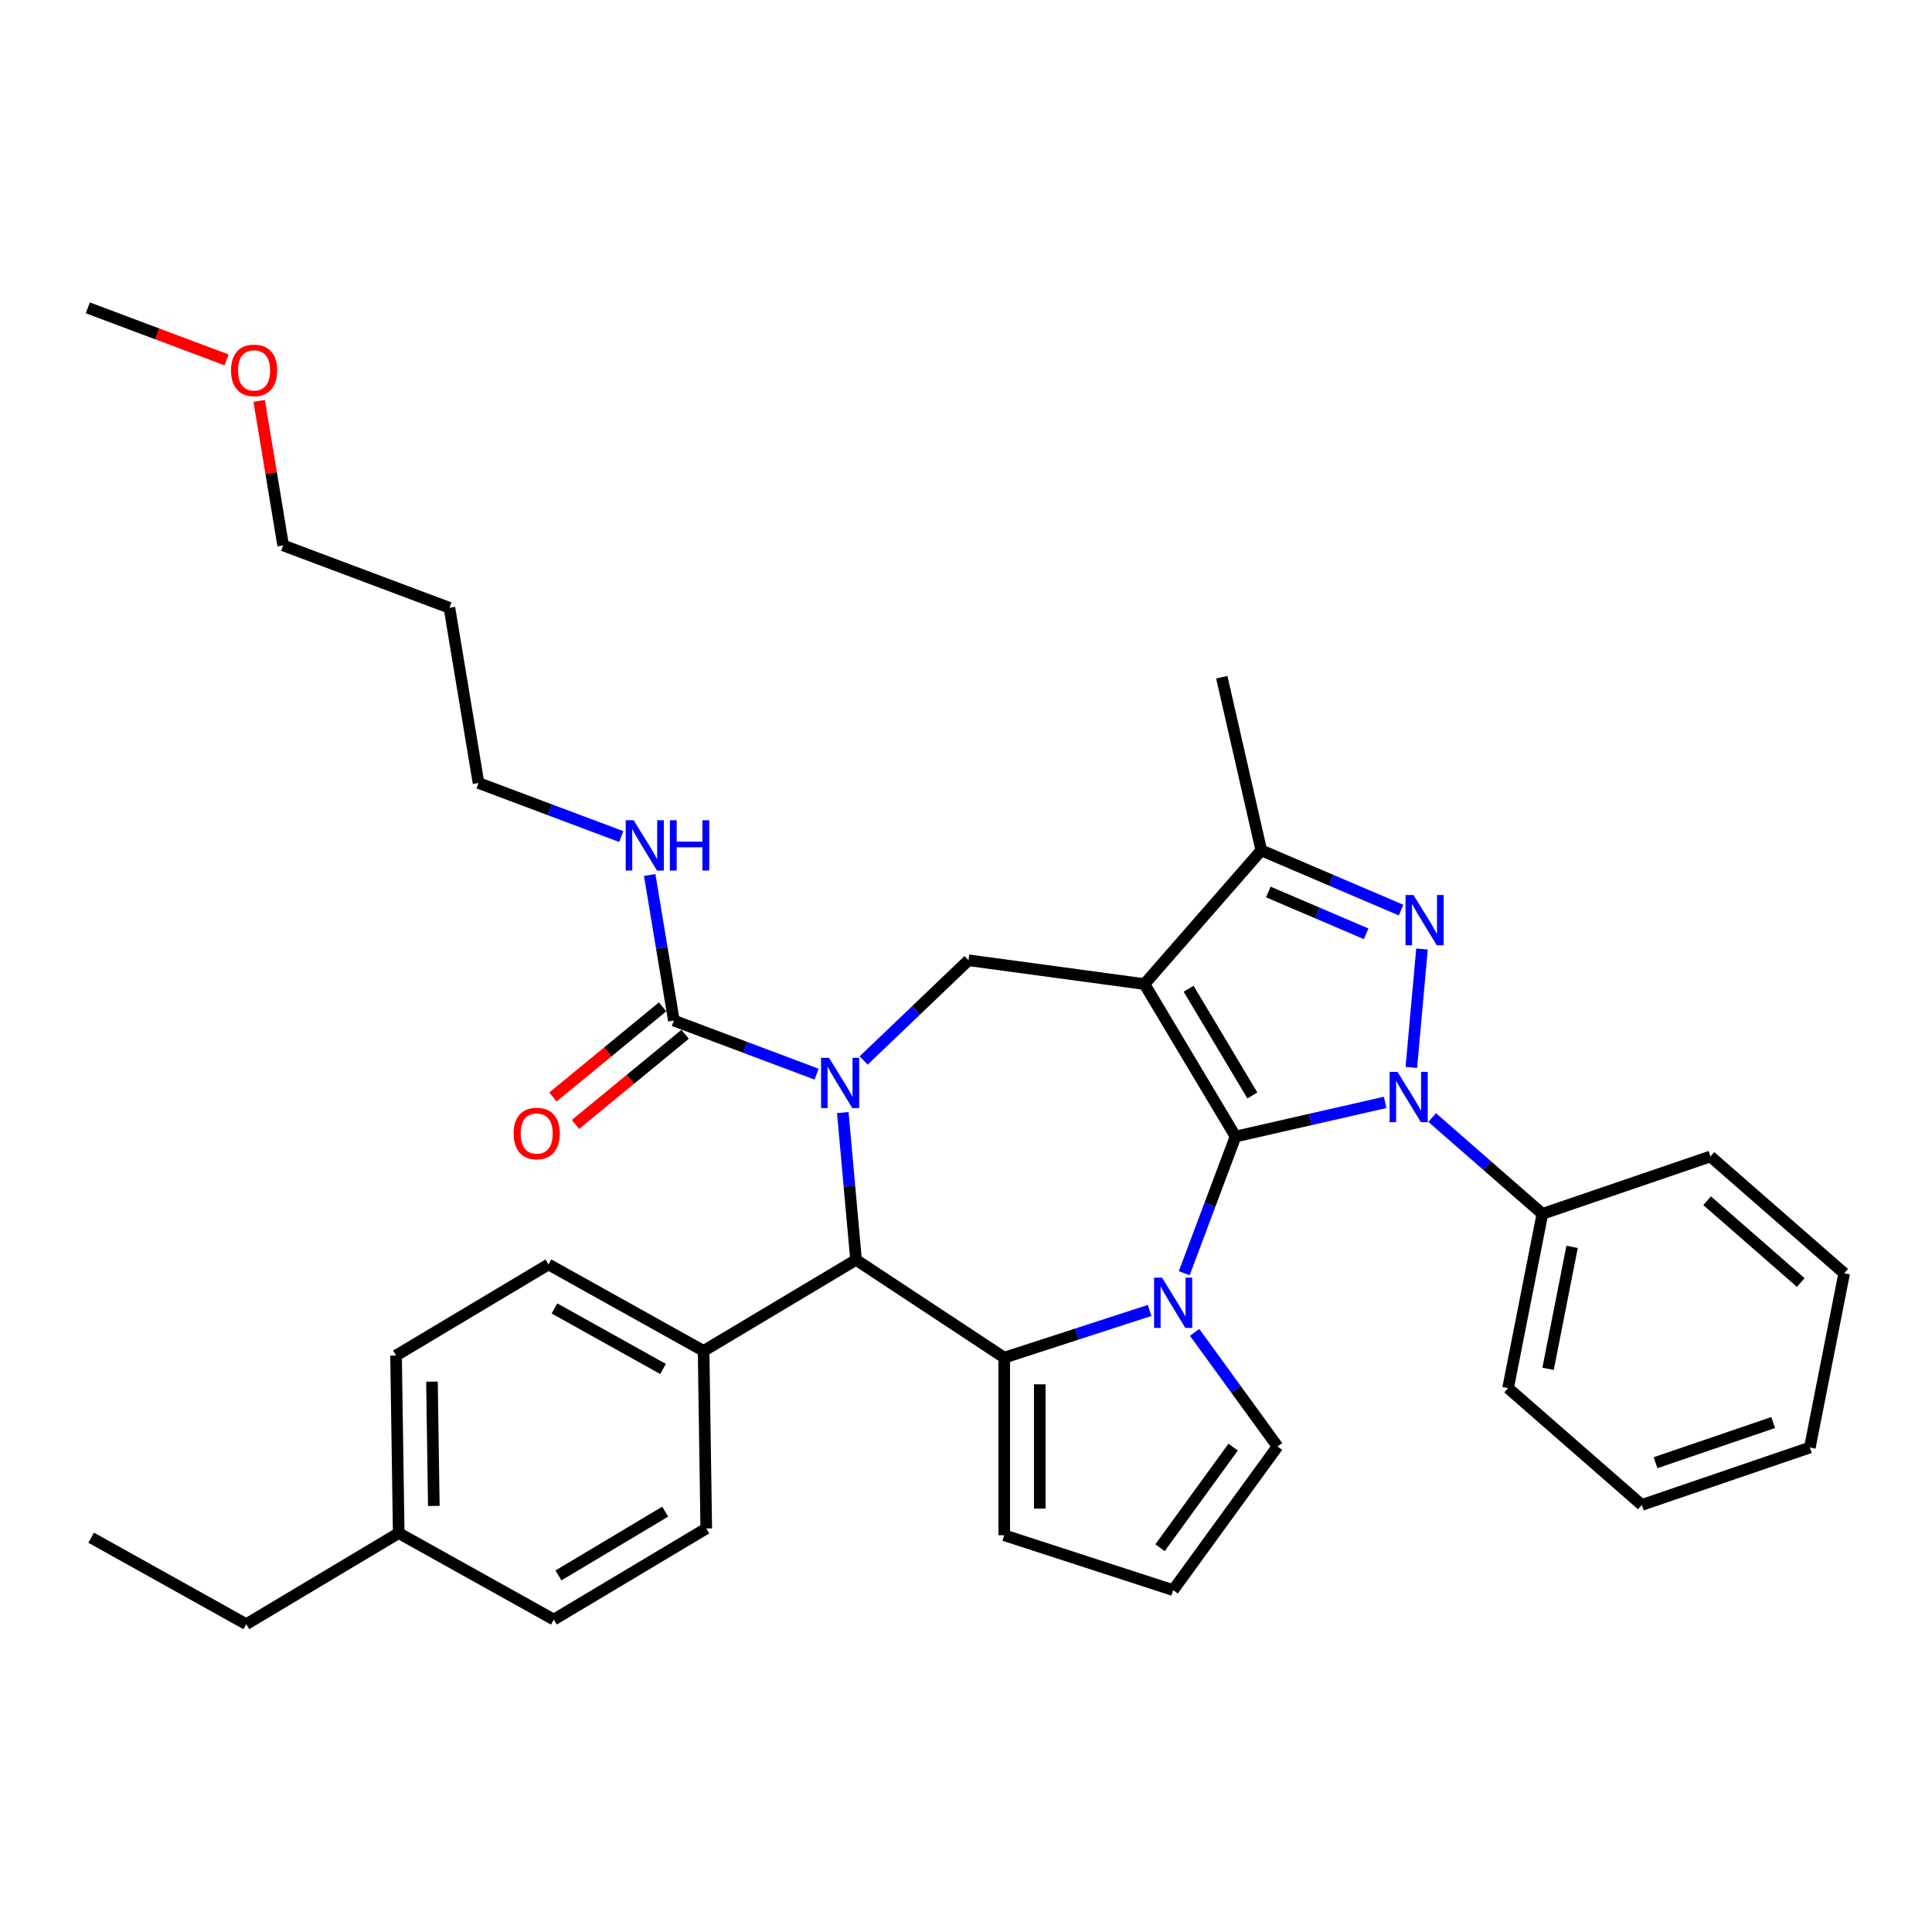 <?xml version='1.0' encoding='iso-8859-1'?>
<svg version='1.1' baseProfile='full'
              xmlns='http://www.w3.org/2000/svg'
                      xmlns:rdkit='http://www.rdkit.org/xml'
                      xmlns:xlink='http://www.w3.org/1999/xlink'
                  xml:space='preserve'
width='1000px' height='1000px' viewBox='0 0 1000 1000'>
<!-- END OF HEADER -->
<rect style='opacity:1.0;fill:#FFFFFF;stroke:none' width='1000' height='1000' x='0' y='0'> </rect>
<path class='bond-0' d='M 639.512,588.269 L 592.368,509.364' style='fill:none;fill-rule:evenodd;stroke:#000000;stroke-width:6px;stroke-linecap:butt;stroke-linejoin:miter;stroke-opacity:1' />
<path class='bond-0' d='M 648.222,567.004 L 615.221,511.771' style='fill:none;fill-rule:evenodd;stroke:#000000;stroke-width:6px;stroke-linecap:butt;stroke-linejoin:miter;stroke-opacity:1' />
<path class='bond-1' d='M 639.512,588.269 L 678.233,579.431' style='fill:none;fill-rule:evenodd;stroke:#000000;stroke-width:6px;stroke-linecap:butt;stroke-linejoin:miter;stroke-opacity:1' />
<path class='bond-1' d='M 678.233,579.431 L 716.954,570.593' style='fill:none;fill-rule:evenodd;stroke:#0000FF;stroke-width:6px;stroke-linecap:butt;stroke-linejoin:miter;stroke-opacity:1' />
<path class='bond-2' d='M 639.512,588.269 L 626.237,623.64' style='fill:none;fill-rule:evenodd;stroke:#000000;stroke-width:6px;stroke-linecap:butt;stroke-linejoin:miter;stroke-opacity:1' />
<path class='bond-2' d='M 626.237,623.64 L 612.962,659.011' style='fill:none;fill-rule:evenodd;stroke:#0000FF;stroke-width:6px;stroke-linecap:butt;stroke-linejoin:miter;stroke-opacity:1' />
<path class='bond-7' d='M 592.368,509.364 L 652.844,440.144' style='fill:none;fill-rule:evenodd;stroke:#000000;stroke-width:6px;stroke-linecap:butt;stroke-linejoin:miter;stroke-opacity:1' />
<path class='bond-8' d='M 592.368,509.364 L 501.284,497.025' style='fill:none;fill-rule:evenodd;stroke:#000000;stroke-width:6px;stroke-linecap:butt;stroke-linejoin:miter;stroke-opacity:1' />
<path class='bond-4' d='M 730.502,552.502 L 736.019,491.198' style='fill:none;fill-rule:evenodd;stroke:#0000FF;stroke-width:6px;stroke-linecap:butt;stroke-linejoin:miter;stroke-opacity:1' />
<path class='bond-12' d='M 741.293,578.448 L 769.818,603.369' style='fill:none;fill-rule:evenodd;stroke:#0000FF;stroke-width:6px;stroke-linecap:butt;stroke-linejoin:miter;stroke-opacity:1' />
<path class='bond-12' d='M 769.818,603.369 L 798.343,628.291' style='fill:none;fill-rule:evenodd;stroke:#000000;stroke-width:6px;stroke-linecap:butt;stroke-linejoin:miter;stroke-opacity:1' />
<path class='bond-5' d='M 595.045,678.278 L 557.422,690.503' style='fill:none;fill-rule:evenodd;stroke:#0000FF;stroke-width:6px;stroke-linecap:butt;stroke-linejoin:miter;stroke-opacity:1' />
<path class='bond-5' d='M 557.422,690.503 L 519.798,702.728' style='fill:none;fill-rule:evenodd;stroke:#000000;stroke-width:6px;stroke-linecap:butt;stroke-linejoin:miter;stroke-opacity:1' />
<path class='bond-10' d='M 618.341,689.637 L 639.791,719.161' style='fill:none;fill-rule:evenodd;stroke:#0000FF;stroke-width:6px;stroke-linecap:butt;stroke-linejoin:miter;stroke-opacity:1' />
<path class='bond-10' d='M 639.791,719.161 L 661.242,748.686' style='fill:none;fill-rule:evenodd;stroke:#000000;stroke-width:6px;stroke-linecap:butt;stroke-linejoin:miter;stroke-opacity:1' />
<path class='bond-3' d='M 447.017,548.91 L 474.151,522.968' style='fill:none;fill-rule:evenodd;stroke:#0000FF;stroke-width:6px;stroke-linecap:butt;stroke-linejoin:miter;stroke-opacity:1' />
<path class='bond-3' d='M 474.151,522.968 L 501.284,497.025' style='fill:none;fill-rule:evenodd;stroke:#000000;stroke-width:6px;stroke-linecap:butt;stroke-linejoin:miter;stroke-opacity:1' />
<path class='bond-9' d='M 422.678,555.978 L 385.735,542.113' style='fill:none;fill-rule:evenodd;stroke:#0000FF;stroke-width:6px;stroke-linecap:butt;stroke-linejoin:miter;stroke-opacity:1' />
<path class='bond-9' d='M 385.735,542.113 L 348.792,528.248' style='fill:none;fill-rule:evenodd;stroke:#000000;stroke-width:6px;stroke-linecap:butt;stroke-linejoin:miter;stroke-opacity:1' />
<path class='bond-37' d='M 436.226,575.858 L 439.656,613.975' style='fill:none;fill-rule:evenodd;stroke:#0000FF;stroke-width:6px;stroke-linecap:butt;stroke-linejoin:miter;stroke-opacity:1' />
<path class='bond-37' d='M 439.656,613.975 L 443.087,652.091' style='fill:none;fill-rule:evenodd;stroke:#000000;stroke-width:6px;stroke-linecap:butt;stroke-linejoin:miter;stroke-opacity:1' />
<path class='bond-35' d='M 725.193,471.068 L 689.019,455.606' style='fill:none;fill-rule:evenodd;stroke:#0000FF;stroke-width:6px;stroke-linecap:butt;stroke-linejoin:miter;stroke-opacity:1' />
<path class='bond-35' d='M 689.019,455.606 L 652.844,440.144' style='fill:none;fill-rule:evenodd;stroke:#000000;stroke-width:6px;stroke-linecap:butt;stroke-linejoin:miter;stroke-opacity:1' />
<path class='bond-35' d='M 707.116,483.333 L 681.793,472.51' style='fill:none;fill-rule:evenodd;stroke:#0000FF;stroke-width:6px;stroke-linecap:butt;stroke-linejoin:miter;stroke-opacity:1' />
<path class='bond-35' d='M 681.793,472.51 L 656.471,461.687' style='fill:none;fill-rule:evenodd;stroke:#000000;stroke-width:6px;stroke-linecap:butt;stroke-linejoin:miter;stroke-opacity:1' />
<path class='bond-6' d='M 519.798,702.728 L 443.087,652.091' style='fill:none;fill-rule:evenodd;stroke:#000000;stroke-width:6px;stroke-linecap:butt;stroke-linejoin:miter;stroke-opacity:1' />
<path class='bond-11' d='M 519.798,702.728 L 519.798,794.644' style='fill:none;fill-rule:evenodd;stroke:#000000;stroke-width:6px;stroke-linecap:butt;stroke-linejoin:miter;stroke-opacity:1' />
<path class='bond-11' d='M 538.181,716.515 L 538.181,780.856' style='fill:none;fill-rule:evenodd;stroke:#000000;stroke-width:6px;stroke-linecap:butt;stroke-linejoin:miter;stroke-opacity:1' />
<path class='bond-13' d='M 443.087,652.091 L 364.182,699.235' style='fill:none;fill-rule:evenodd;stroke:#000000;stroke-width:6px;stroke-linecap:butt;stroke-linejoin:miter;stroke-opacity:1' />
<path class='bond-22' d='M 652.844,440.144 L 632.39,350.532' style='fill:none;fill-rule:evenodd;stroke:#000000;stroke-width:6px;stroke-linecap:butt;stroke-linejoin:miter;stroke-opacity:1' />
<path class='bond-15' d='M 342.955,521.148 L 314.579,544.48' style='fill:none;fill-rule:evenodd;stroke:#000000;stroke-width:6px;stroke-linecap:butt;stroke-linejoin:miter;stroke-opacity:1' />
<path class='bond-15' d='M 314.579,544.48 L 286.204,567.811' style='fill:none;fill-rule:evenodd;stroke:#FF0000;stroke-width:6px;stroke-linecap:butt;stroke-linejoin:miter;stroke-opacity:1' />
<path class='bond-15' d='M 354.63,535.348 L 326.255,558.679' style='fill:none;fill-rule:evenodd;stroke:#000000;stroke-width:6px;stroke-linecap:butt;stroke-linejoin:miter;stroke-opacity:1' />
<path class='bond-15' d='M 326.255,558.679 L 297.88,582.011' style='fill:none;fill-rule:evenodd;stroke:#FF0000;stroke-width:6px;stroke-linecap:butt;stroke-linejoin:miter;stroke-opacity:1' />
<path class='bond-16' d='M 348.792,528.248 L 342.535,490.568' style='fill:none;fill-rule:evenodd;stroke:#000000;stroke-width:6px;stroke-linecap:butt;stroke-linejoin:miter;stroke-opacity:1' />
<path class='bond-16' d='M 342.535,490.568 L 336.278,452.887' style='fill:none;fill-rule:evenodd;stroke:#0000FF;stroke-width:6px;stroke-linecap:butt;stroke-linejoin:miter;stroke-opacity:1' />
<path class='bond-14' d='M 661.242,748.686 L 607.215,823.047' style='fill:none;fill-rule:evenodd;stroke:#000000;stroke-width:6px;stroke-linecap:butt;stroke-linejoin:miter;stroke-opacity:1' />
<path class='bond-14' d='M 638.266,749.035 L 600.447,801.088' style='fill:none;fill-rule:evenodd;stroke:#000000;stroke-width:6px;stroke-linecap:butt;stroke-linejoin:miter;stroke-opacity:1' />
<path class='bond-36' d='M 519.798,794.644 L 607.215,823.047' style='fill:none;fill-rule:evenodd;stroke:#000000;stroke-width:6px;stroke-linecap:butt;stroke-linejoin:miter;stroke-opacity:1' />
<path class='bond-26' d='M 798.343,628.291 L 780.58,718.474' style='fill:none;fill-rule:evenodd;stroke:#000000;stroke-width:6px;stroke-linecap:butt;stroke-linejoin:miter;stroke-opacity:1' />
<path class='bond-26' d='M 813.715,645.371 L 801.281,708.499' style='fill:none;fill-rule:evenodd;stroke:#000000;stroke-width:6px;stroke-linecap:butt;stroke-linejoin:miter;stroke-opacity:1' />
<path class='bond-27' d='M 798.343,628.291 L 885.326,598.583' style='fill:none;fill-rule:evenodd;stroke:#000000;stroke-width:6px;stroke-linecap:butt;stroke-linejoin:miter;stroke-opacity:1' />
<path class='bond-17' d='M 364.182,699.235 L 283.901,654.473' style='fill:none;fill-rule:evenodd;stroke:#000000;stroke-width:6px;stroke-linecap:butt;stroke-linejoin:miter;stroke-opacity:1' />
<path class='bond-17' d='M 343.187,708.577 L 286.991,677.243' style='fill:none;fill-rule:evenodd;stroke:#000000;stroke-width:6px;stroke-linecap:butt;stroke-linejoin:miter;stroke-opacity:1' />
<path class='bond-18' d='M 364.182,699.235 L 365.557,791.141' style='fill:none;fill-rule:evenodd;stroke:#000000;stroke-width:6px;stroke-linecap:butt;stroke-linejoin:miter;stroke-opacity:1' />
<path class='bond-25' d='M 321.565,433.006 L 284.623,419.142' style='fill:none;fill-rule:evenodd;stroke:#0000FF;stroke-width:6px;stroke-linecap:butt;stroke-linejoin:miter;stroke-opacity:1' />
<path class='bond-25' d='M 284.623,419.142 L 247.68,405.277' style='fill:none;fill-rule:evenodd;stroke:#000000;stroke-width:6px;stroke-linecap:butt;stroke-linejoin:miter;stroke-opacity:1' />
<path class='bond-20' d='M 283.901,654.473 L 204.996,701.617' style='fill:none;fill-rule:evenodd;stroke:#000000;stroke-width:6px;stroke-linecap:butt;stroke-linejoin:miter;stroke-opacity:1' />
<path class='bond-19' d='M 365.557,791.141 L 286.651,838.285' style='fill:none;fill-rule:evenodd;stroke:#000000;stroke-width:6px;stroke-linecap:butt;stroke-linejoin:miter;stroke-opacity:1' />
<path class='bond-19' d='M 344.292,782.431 L 289.058,815.432' style='fill:none;fill-rule:evenodd;stroke:#000000;stroke-width:6px;stroke-linecap:butt;stroke-linejoin:miter;stroke-opacity:1' />
<path class='bond-21' d='M 286.651,838.285 L 206.371,793.523' style='fill:none;fill-rule:evenodd;stroke:#000000;stroke-width:6px;stroke-linecap:butt;stroke-linejoin:miter;stroke-opacity:1' />
<path class='bond-39' d='M 204.996,701.617 L 206.371,793.523' style='fill:none;fill-rule:evenodd;stroke:#000000;stroke-width:6px;stroke-linecap:butt;stroke-linejoin:miter;stroke-opacity:1' />
<path class='bond-39' d='M 223.583,715.128 L 224.546,779.462' style='fill:none;fill-rule:evenodd;stroke:#000000;stroke-width:6px;stroke-linecap:butt;stroke-linejoin:miter;stroke-opacity:1' />
<path class='bond-29' d='M 206.371,793.523 L 127.466,840.666' style='fill:none;fill-rule:evenodd;stroke:#000000;stroke-width:6px;stroke-linecap:butt;stroke-linejoin:miter;stroke-opacity:1' />
<path class='bond-23' d='M 232.622,314.602 L 247.68,405.277' style='fill:none;fill-rule:evenodd;stroke:#000000;stroke-width:6px;stroke-linecap:butt;stroke-linejoin:miter;stroke-opacity:1' />
<path class='bond-28' d='M 232.622,314.602 L 146.567,282.305' style='fill:none;fill-rule:evenodd;stroke:#000000;stroke-width:6px;stroke-linecap:butt;stroke-linejoin:miter;stroke-opacity:1' />
<path class='bond-24' d='M 134.144,207.496 L 140.356,244.9' style='fill:none;fill-rule:evenodd;stroke:#FF0000;stroke-width:6px;stroke-linecap:butt;stroke-linejoin:miter;stroke-opacity:1' />
<path class='bond-24' d='M 140.356,244.9 L 146.567,282.305' style='fill:none;fill-rule:evenodd;stroke:#000000;stroke-width:6px;stroke-linecap:butt;stroke-linejoin:miter;stroke-opacity:1' />
<path class='bond-30' d='M 117.263,186.284 L 81.359,172.809' style='fill:none;fill-rule:evenodd;stroke:#FF0000;stroke-width:6px;stroke-linecap:butt;stroke-linejoin:miter;stroke-opacity:1' />
<path class='bond-30' d='M 81.359,172.809 L 45.455,159.334' style='fill:none;fill-rule:evenodd;stroke:#000000;stroke-width:6px;stroke-linecap:butt;stroke-linejoin:miter;stroke-opacity:1' />
<path class='bond-33' d='M 780.58,718.474 L 849.799,778.949' style='fill:none;fill-rule:evenodd;stroke:#000000;stroke-width:6px;stroke-linecap:butt;stroke-linejoin:miter;stroke-opacity:1' />
<path class='bond-32' d='M 885.326,598.583 L 954.545,659.058' style='fill:none;fill-rule:evenodd;stroke:#000000;stroke-width:6px;stroke-linecap:butt;stroke-linejoin:miter;stroke-opacity:1' />
<path class='bond-32' d='M 883.614,621.498 L 932.067,663.83' style='fill:none;fill-rule:evenodd;stroke:#000000;stroke-width:6px;stroke-linecap:butt;stroke-linejoin:miter;stroke-opacity:1' />
<path class='bond-31' d='M 127.466,840.666 L 47.185,795.904' style='fill:none;fill-rule:evenodd;stroke:#000000;stroke-width:6px;stroke-linecap:butt;stroke-linejoin:miter;stroke-opacity:1' />
<path class='bond-34' d='M 954.545,659.058 L 936.782,749.241' style='fill:none;fill-rule:evenodd;stroke:#000000;stroke-width:6px;stroke-linecap:butt;stroke-linejoin:miter;stroke-opacity:1' />
<path class='bond-38' d='M 849.799,778.949 L 936.782,749.241' style='fill:none;fill-rule:evenodd;stroke:#000000;stroke-width:6px;stroke-linecap:butt;stroke-linejoin:miter;stroke-opacity:1' />
<path class='bond-38' d='M 856.905,757.097 L 917.793,736.301' style='fill:none;fill-rule:evenodd;stroke:#000000;stroke-width:6px;stroke-linecap:butt;stroke-linejoin:miter;stroke-opacity:1' />
<path  class='atom-2' d='M 723.37 554.8
L 731.9 568.588
Q 732.745 569.948, 734.106 572.411
Q 735.466 574.875, 735.54 575.022
L 735.54 554.8
L 738.996 554.8
L 738.996 580.831
L 735.429 580.831
L 726.274 565.757
Q 725.208 563.992, 724.068 561.97
Q 722.965 559.948, 722.635 559.323
L 722.635 580.831
L 719.252 580.831
L 719.252 554.8
L 723.37 554.8
' fill='#0000FF'/>
<path  class='atom-3' d='M 601.461 661.309
L 609.991 675.096
Q 610.837 676.456, 612.197 678.92
Q 613.557 681.383, 613.631 681.53
L 613.631 661.309
L 617.087 661.309
L 617.087 687.339
L 613.521 687.339
L 604.366 672.265
Q 603.299 670.5, 602.16 668.478
Q 601.057 666.456, 600.726 665.831
L 600.726 687.339
L 597.343 687.339
L 597.343 661.309
L 601.461 661.309
' fill='#0000FF'/>
<path  class='atom-4' d='M 429.094 547.53
L 437.623 561.317
Q 438.469 562.678, 439.829 565.141
Q 441.19 567.604, 441.263 567.751
L 441.263 547.53
L 444.719 547.53
L 444.719 573.56
L 441.153 573.56
L 431.998 558.486
Q 430.932 556.721, 429.792 554.699
Q 428.689 552.677, 428.358 552.052
L 428.358 573.56
L 424.976 573.56
L 424.976 547.53
L 429.094 547.53
' fill='#0000FF'/>
<path  class='atom-5' d='M 731.609 463.254
L 740.139 477.042
Q 740.985 478.402, 742.345 480.865
Q 743.705 483.329, 743.779 483.476
L 743.779 463.254
L 747.235 463.254
L 747.235 489.285
L 743.669 489.285
L 734.514 474.211
Q 733.447 472.446, 732.308 470.424
Q 731.205 468.401, 730.874 467.776
L 730.874 489.285
L 727.491 489.285
L 727.491 463.254
L 731.609 463.254
' fill='#0000FF'/>
<path  class='atom-16' d='M 265.846 586.699
Q 265.846 580.449, 268.934 576.956
Q 272.023 573.463, 277.795 573.463
Q 283.567 573.463, 286.656 576.956
Q 289.744 580.449, 289.744 586.699
Q 289.744 593.023, 286.619 596.626
Q 283.494 600.192, 277.795 600.192
Q 272.059 600.192, 268.934 596.626
Q 265.846 593.06, 265.846 586.699
M 277.795 597.251
Q 281.766 597.251, 283.898 594.604
Q 286.067 591.92, 286.067 586.699
Q 286.067 581.589, 283.898 579.015
Q 281.766 576.404, 277.795 576.404
Q 273.824 576.404, 271.655 578.978
Q 269.522 581.552, 269.522 586.699
Q 269.522 591.957, 271.655 594.604
Q 273.824 597.251, 277.795 597.251
' fill='#FF0000'/>
<path  class='atom-17' d='M 327.981 424.558
L 336.511 438.346
Q 337.356 439.706, 338.717 442.17
Q 340.077 444.633, 340.151 444.78
L 340.151 424.558
L 343.607 424.558
L 343.607 450.589
L 340.04 450.589
L 330.886 435.515
Q 329.819 433.75, 328.68 431.728
Q 327.577 429.706, 327.246 429.081
L 327.246 450.589
L 323.863 450.589
L 323.863 424.558
L 327.981 424.558
' fill='#0000FF'/>
<path  class='atom-17' d='M 346.732 424.558
L 350.261 424.558
L 350.261 435.625
L 363.571 435.625
L 363.571 424.558
L 367.101 424.558
L 367.101 450.589
L 363.571 450.589
L 363.571 438.566
L 350.261 438.566
L 350.261 450.589
L 346.732 450.589
L 346.732 424.558
' fill='#0000FF'/>
<path  class='atom-25' d='M 119.561 191.704
Q 119.561 185.454, 122.649 181.961
Q 125.737 178.468, 131.51 178.468
Q 137.282 178.468, 140.37 181.961
Q 143.459 185.454, 143.459 191.704
Q 143.459 198.028, 140.334 201.631
Q 137.208 205.198, 131.51 205.198
Q 125.774 205.198, 122.649 201.631
Q 119.561 198.065, 119.561 191.704
M 131.51 202.256
Q 135.48 202.256, 137.613 199.609
Q 139.782 196.925, 139.782 191.704
Q 139.782 186.594, 137.613 184.02
Q 135.48 181.41, 131.51 181.41
Q 127.539 181.41, 125.37 183.983
Q 123.237 186.557, 123.237 191.704
Q 123.237 196.962, 125.37 199.609
Q 127.539 202.256, 131.51 202.256
' fill='#FF0000'/>
</svg>
